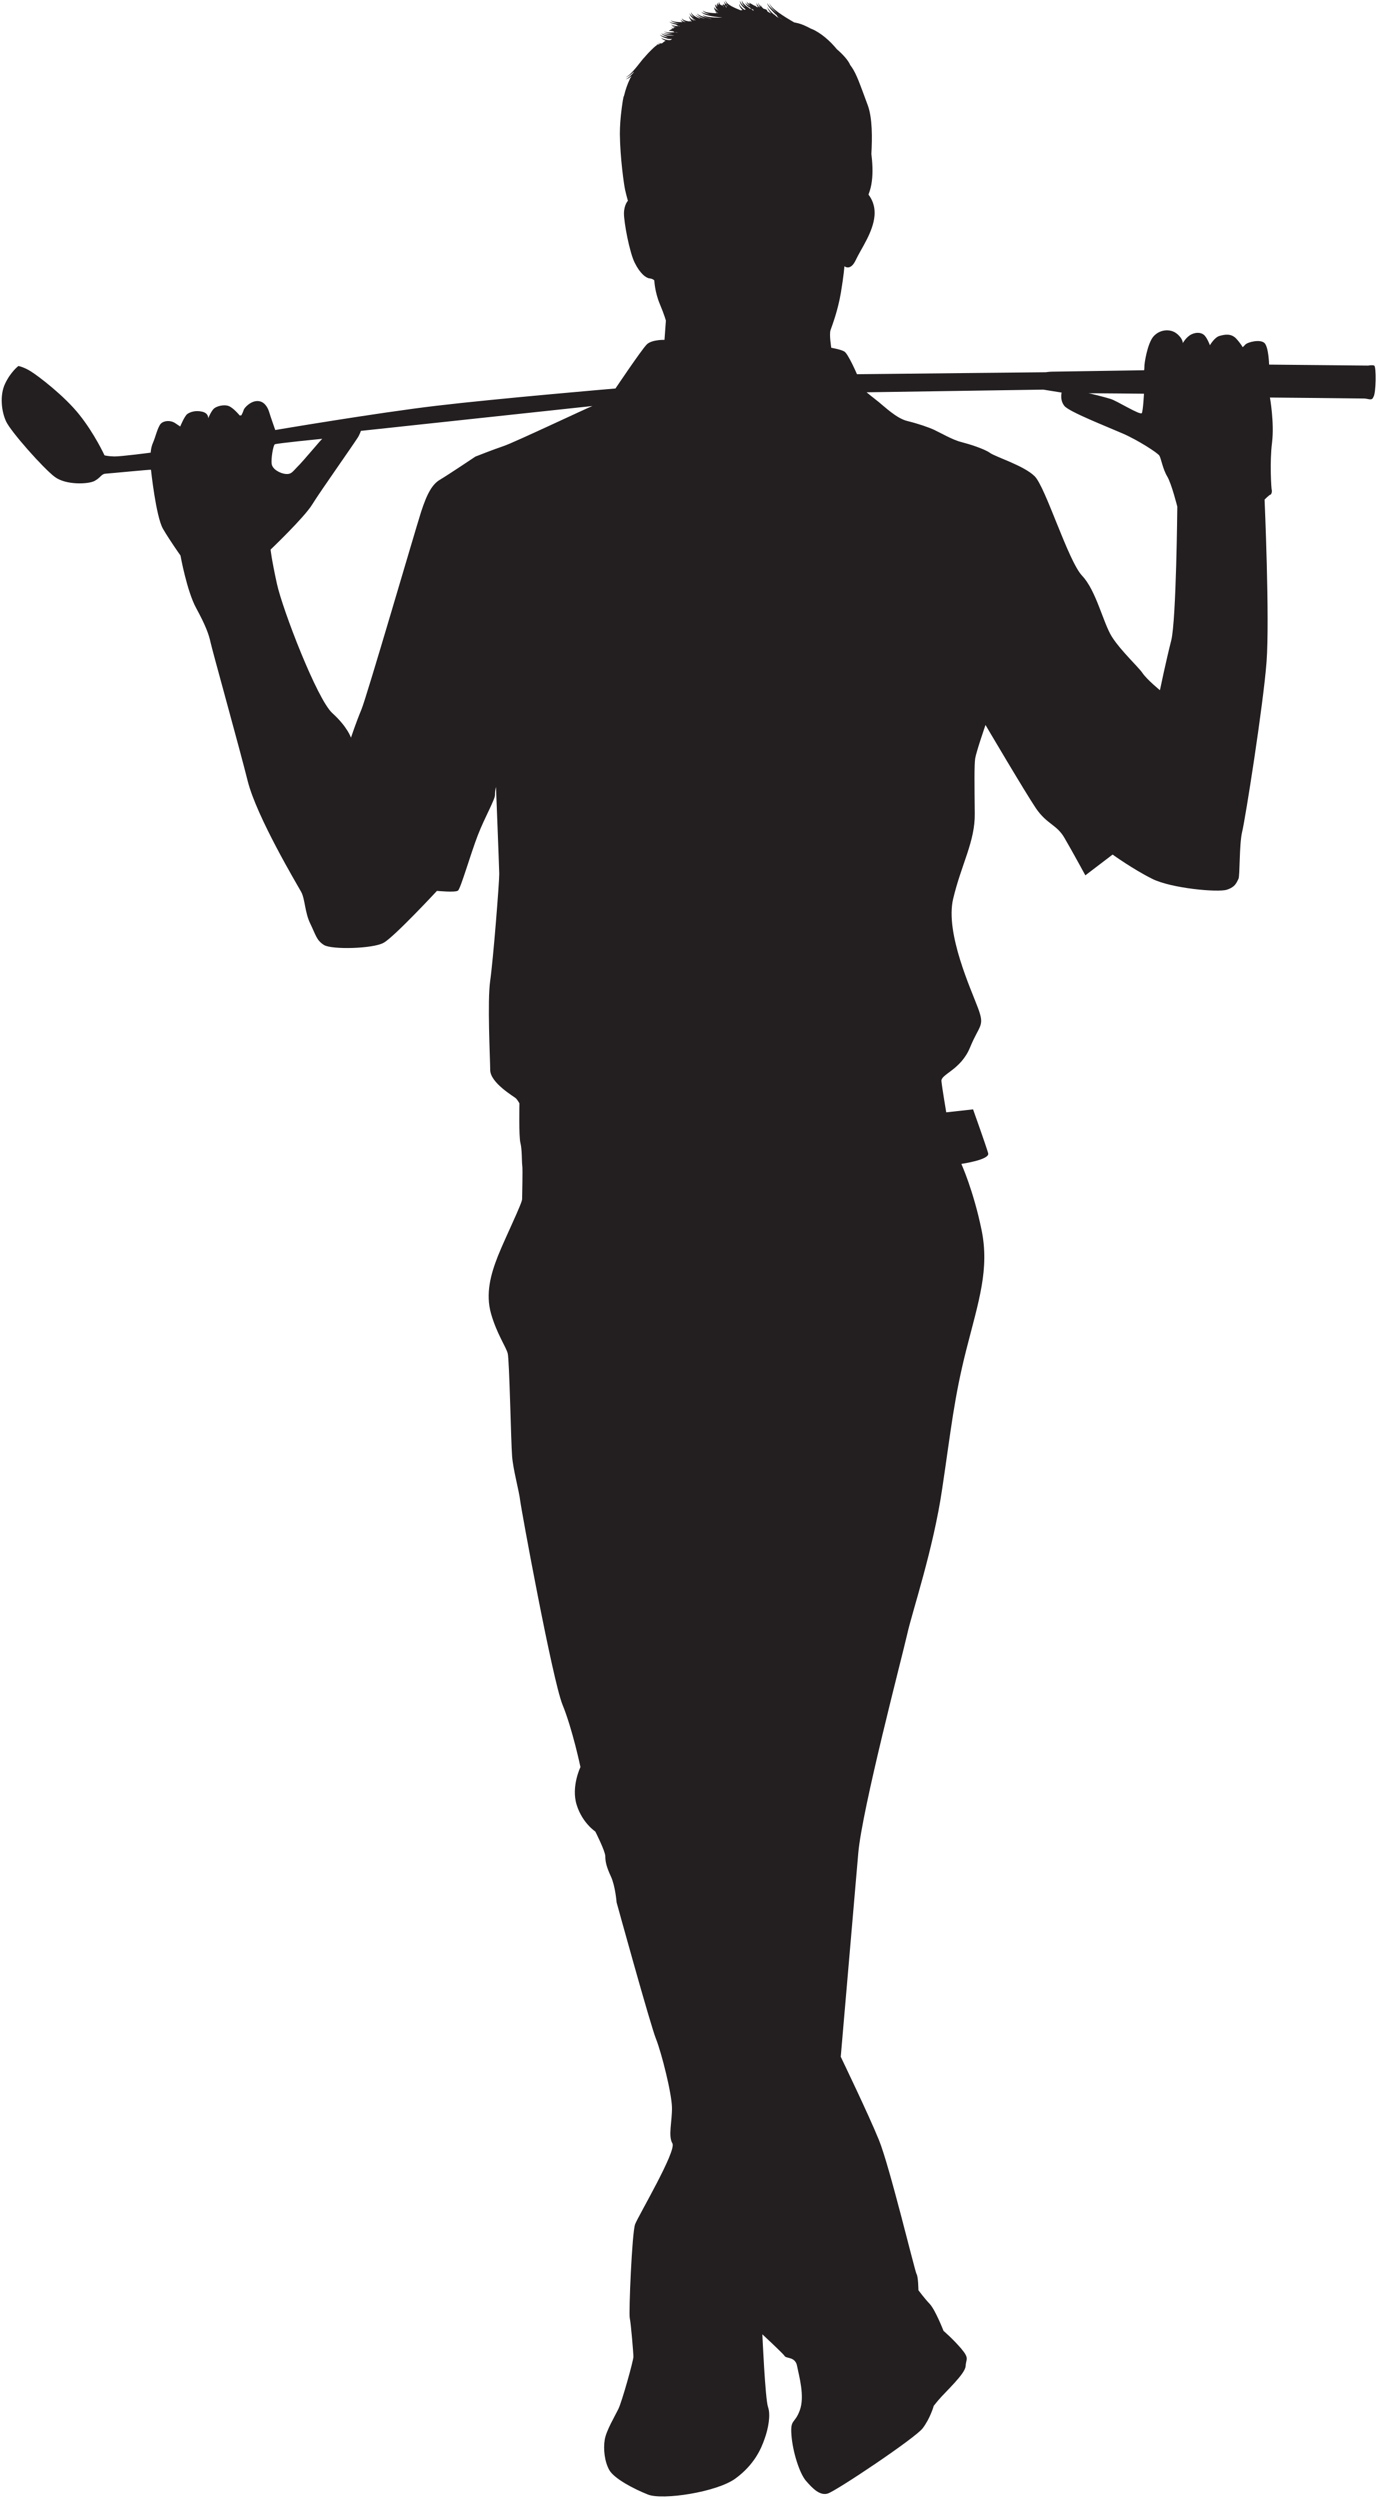 <?xml version="1.0" encoding="UTF-8"?><svg xmlns="http://www.w3.org/2000/svg" xmlns:xlink="http://www.w3.org/1999/xlink" height="176.9" preserveAspectRatio="xMidYMid meet" version="1.0" viewBox="53.9 13.4 97.5 176.9" width="97.5" zoomAndPan="magnify"><g id="change1_1"><path clip-rule="evenodd" d="M151.2,39.27c-0.15-0.06-0.42,0-0.42,0l-7.02-0.07c0,0-0.03-1.22-0.32-1.52c-0.29-0.3-1.2-0.08-1.37,0.11 c-0.17,0.19-0.19,0.17-0.19,0.17s-0.08-0.19-0.44-0.59c-0.37-0.4-0.83-0.3-1.19-0.2c-0.36,0.1-0.68,0.66-0.68,0.66 s-0.16-0.44-0.36-0.67c-0.19-0.23-0.58-0.28-0.95-0.1c-0.37,0.18-0.61,0.62-0.61,0.62s0.02-0.32-0.44-0.68 c-0.46-0.36-1.2-0.29-1.64,0.21c-0.43,0.5-0.65,1.93-0.64,2.12c0,0.19-0.02,0.27-0.02,0.27l-6.5,0.1c-0.21,0-0.46,0.04-0.46,0.04 l-13.37,0.14c0,0-0.63-1.46-0.9-1.61c-0.27-0.15-0.92-0.26-0.92-0.26s-0.16-0.95-0.05-1.26c0.11-0.31,0.52-1.38,0.73-2.64 c0.21-1.26,0.25-1.87,0.25-1.87s0.42,0.37,0.8-0.43c0.37-0.8,1.23-1.96,1.33-3.14c0.06-0.73-0.21-1.22-0.42-1.49 c0-0.01,0-0.02,0-0.03c0.1-0.26,0.19-0.57,0.23-0.91c0.09-0.65,0.04-1.35-0.03-1.95c0.06-1.11,0.08-2.53-0.26-3.45 c-0.55-1.48-0.79-2.2-1.14-2.7c-0.04-0.06-0.07-0.1-0.1-0.14c-0.13-0.31-0.48-0.72-0.95-1.12c-0.46-0.57-1.13-1.16-1.77-1.43 c-0.02,0-0.03-0.01-0.04-0.01c-0.35-0.19-0.7-0.35-1.04-0.42c-0.05-0.01-0.1-0.02-0.14-0.03c-0.01,0-0.01,0-0.02,0 c-0.73-0.42-1.68-1.01-1.77-1.39c0.02,0.18,0.23,0.44,0.53,0.73c-0.34-0.28-0.61-0.55-0.68-0.72c0.02,0.19,0.26,0.47,0.59,0.8 c0.03,0.02,0.06,0.04,0.08,0.06c0.03,0.07,0.08,0.14,0.16,0.21c-0.05-0.03-0.11-0.07-0.16-0.1c-0.01-0.01-0.01-0.02-0.03-0.02 c0,0,0-0.01-0.01-0.02c0-0.01-0.02-0.02-0.03-0.02c-0.06-0.06-0.11-0.11-0.12-0.16c0,0.03,0.03,0.07,0.05,0.11 c-0.27-0.22-0.47-0.45-0.53-0.59c0.02,0.11,0.12,0.29,0.28,0.48c-0.08-0.05-0.17-0.09-0.26-0.15l-0.01-0.04 c-0.02-0.04-0.05-0.08-0.09-0.1c-0.02-0.01-0.09-0.03-0.17-0.05c-0.12-0.1-0.22-0.21-0.21-0.3c-0.02,0.06-0.01,0.12,0.02,0.18 c-0.11-0.13-0.18-0.24-0.18-0.33c-0.02,0.08,0.02,0.18,0.07,0.28c0,0.03,0,0.06,0.01,0.09c-0.11-0.14-0.2-0.26-0.21-0.36 c-0.01,0.06,0.02,0.14,0.04,0.21c-0.02-0.03-0.06-0.06-0.07-0.08c0.01,0.04,0.06,0.08,0.09,0.12c0.01,0.03,0.03,0.06,0.05,0.09 c-0.03-0.01-0.07-0.02-0.1-0.03l-0.04-0.02c-0.01-0.03-0.03-0.06-0.03-0.08c0,0.02,0.01,0.04,0.01,0.06 c-0.03-0.03-0.08-0.06-0.1-0.09c0.01,0.02,0.04,0.05,0.05,0.07l-0.44-0.25l0.08,0.14c-0.12-0.07-0.22-0.14-0.24-0.22 c0.01,0.13,0.12,0.25,0.28,0.35c-0.19-0.08-0.34-0.17-0.37-0.28c0.01,0.15,0.15,0.28,0.35,0.39c0.01,0.02,0.01,0.05,0.03,0.08 c-0.05-0.02-0.09-0.05-0.14-0.08c-0.03-0.04-0.08-0.09-0.08-0.13c0,0.03,0.03,0.07,0.04,0.1c-0.07-0.05-0.14-0.1-0.2-0.15 c0,0-0.01,0-0.01-0.01v0c-0.14-0.12-0.24-0.25-0.24-0.35c-0.03,0.14,0.07,0.32,0.24,0.49c-0.22-0.16-0.36-0.34-0.37-0.47 c-0.04,0.18,0.14,0.42,0.41,0.63c-0.03,0.01-0.07,0.01-0.11,0.02c-0.2-0.15-0.35-0.31-0.36-0.44c-0.02,0.14,0.07,0.3,0.23,0.46 c-0.04,0.01-0.08,0.02-0.13,0.02c-0.24-0.1-1.07-0.41-1.05-0.71c-0.03,0.08,0.01,0.16,0.06,0.25c0,0.01-0.01,0.02-0.01,0.04 c-0.03-0.03-0.06-0.05-0.08-0.07c0-0.01-0.01-0.03,0-0.04c-0.01,0.01,0,0.02-0.01,0.03c-0.05-0.05-0.07-0.11-0.07-0.16 c-0.02,0.07,0,0.14,0.05,0.22c-0.01,0.03-0.04,0.06-0.04,0.1c-0.03-0.03-0.06-0.07-0.07-0.1c0-0.01-0.02-0.03-0.02-0.04 c-0.01,0.03,0,0.06,0,0.08c-0.02,0.02-0.03,0.05-0.03,0.08c-0.02-0.03-0.07-0.06-0.08-0.09c0,0.03,0.03,0.05,0.05,0.08 c-0.14-0.06-0.26-0.14-0.19-0.27c-0.08,0.08-0.08,0.17-0.03,0.25c-0.08-0.06-0.13-0.14-0.08-0.21c-0.07,0.07-0.06,0.15-0.03,0.23 c-0.04-0.04-0.06-0.09-0.05-0.13c-0.03,0.06-0.01,0.13,0.03,0.19c-0.02,0-0.04,0-0.04,0.01c-0.04-0.06-0.07-0.11-0.04-0.17 c-0.02,0.03-0.01,0.06-0.02,0.09c-0.01-0.02-0.04-0.05-0.04-0.08c-0.02,0.05-0.01,0.11,0.02,0.16c0.02,0.12,0.13,0.24,0.25,0.32 c-0.15-0.09-0.27-0.17-0.3-0.26c0.01,0.06,0.07,0.13,0.13,0.19c-0.1-0.08-0.17-0.16-0.17-0.24c-0.05,0.16,0.08,0.32,0.27,0.46 c-0.01,0-0.02,0-0.03,0c-0.09-0.06-0.15-0.12-0.18-0.18c0.01,0.06,0.05,0.12,0.1,0.18c-0.43-0.02-0.85-0.06-0.98-0.2 c0.06,0.13,0.26,0.21,0.53,0.27c-0.29-0.02-0.54-0.08-0.63-0.18c0.13,0.26,0.82,0.34,1.44,0.41c0.01,0,0.02,0.01,0.02,0.01 c-0.54,0-1.22-0.03-1.38-0.21c0.07,0.15,0.33,0.23,0.65,0.3c-0.02,0-0.04,0-0.06,0c-0.44-0.12-0.85-0.23-0.99-0.39 c0.07,0.14,0.28,0.26,0.56,0.37c-0.01,0-0.01,0-0.02,0c-0.3-0.08-0.54-0.18-0.64-0.29c0.05,0.1,0.19,0.19,0.36,0.27 c-0.03,0-0.07,0-0.1-0.01c-0.28-0.1-0.55-0.27-0.56-0.44c-0.02,0.13,0.07,0.25,0.2,0.38c-0.17-0.1-0.3-0.21-0.3-0.32 c-0.03,0.17,0.16,0.37,0.41,0.53c0,0-0.01,0-0.02,0.01c-0.1-0.06-0.2-0.11-0.25-0.16c0.03,0.05,0.09,0.1,0.16,0.16 c-0.01,0-0.02,0-0.03,0c-0.18-0.1-0.32-0.22-0.32-0.33c-0.02,0.09,0.03,0.19,0.12,0.3c0.01,0.04,0.03,0.08,0.07,0.11 c-0.01,0-0.02,0-0.03,0c-0.01,0-0.01,0-0.01,0c-0.06-0.03-0.1-0.06-0.1-0.12c-0.01,0.04,0.01,0.08,0.02,0.11 c-0.27-0.02-0.52-0.1-0.58-0.23c0.02,0.12,0.12,0.21,0.27,0.28c-0.01,0-0.01,0-0.02,0c-0.16-0.04-0.29-0.1-0.33-0.19 c0.01,0.08,0.06,0.14,0.13,0.19c-0.37,0-0.71-0.03-0.84-0.14c0.08,0.12,0.3,0.19,0.59,0.24c-0.31-0.01-0.58-0.05-0.68-0.14 c0.06,0.1,0.25,0.16,0.47,0.21c0.04,0.03,0.1,0.06,0.16,0.09c-0.02,0.01-0.05,0.02-0.07,0.02c-0.05-0.01-0.12-0.01-0.16-0.02 c0,0-0.02,0-0.02-0.01c0,0,0.01,0,0.01,0.01c-0.12-0.02-0.22-0.06-0.27-0.1c0.05,0.08,0.17,0.14,0.32,0.18 c-0.01,0.01-0.03,0.02-0.04,0.02c-0.09-0.02-0.17-0.05-0.22-0.09c0.03,0.05,0.1,0.08,0.17,0.12c-0.03,0.02-0.06,0.04-0.09,0.05 c-0.06-0.02-0.14-0.04-0.17-0.07c0.02,0.04,0.09,0.06,0.13,0.09c-0.3,0.16-0.3,0.17-0.23,0.16c0.03-0.01,0.14,0,0.27,0.02 c0.03,0.02,0.07,0.05,0.11,0.07c-0.33,0.03-0.62,0.03-0.75-0.07c0.1,0.11,0.33,0.16,0.61,0.18c-0.3,0.02-0.56,0.01-0.68-0.07 c0.12,0.13,0.43,0.18,0.8,0.18c-0.4,0.07-0.81-0.03-0.92-0.15c0.04,0.1,0.19,0.17,0.37,0.24c0.03,0.02,0.07,0.03,0.12,0.05 c0.01,0,0.01,0,0.01,0c-0.28-0.03-0.52-0.1-0.6-0.2c0.06,0.14,0.29,0.23,0.58,0.31c0.08,0.01,0.18,0.01,0.28,0.01 c-0.04,0.03-0.09,0.06-0.13,0.08c-0.02,0-0.05,0-0.07,0c-0.02,0-0.04,0-0.05,0h0c-0.24-0.03-0.45-0.1-0.53-0.18 c0.04,0.08,0.16,0.17,0.33,0.23c-0.02,0.01-0.04,0.01-0.06,0.02c-0.02,0.01-0.07,0.05-0.12,0.09c-0.01-0.01-0.02-0.01-0.03-0.01 c0,0.01,0.02,0.01,0.03,0.01c-0.03,0.02-0.05,0.04-0.09,0.07c-0.01,0-0.02,0-0.02,0c-0.01,0-0.01,0-0.01,0 c-0.12,0-0.22-0.01-0.28-0.05c0.04,0.04,0.11,0.06,0.19,0.08c-0.05,0.02-0.09,0.03-0.15,0.05c-0.04-0.01-0.1-0.01-0.13-0.02 c0.02,0.02,0.06,0.02,0.09,0.04c-0.01,0-0.01,0-0.01,0c-0.14,0.07-0.57,0.47-0.97,0.95c-0.01,0-0.02,0.01-0.03,0.01 c0,0,0.02-0.01,0.02-0.01c-0.04,0.05-0.08,0.1-0.13,0.16c-0.43,0.55-0.87,1.1-1.15,1.19c0.15-0.02,0.37-0.18,0.6-0.4 c-0.02,0.03-0.03,0.06-0.05,0.09c-0.21,0.23-0.4,0.4-0.54,0.45c0.12-0.01,0.26-0.1,0.42-0.23c-0.04,0.07-0.08,0.13-0.12,0.2 c-0.01,0.01-0.02,0.02-0.03,0.02c0.01,0,0.02-0.01,0.03-0.01c-0.17,0.36-0.31,0.75-0.41,1.17c-0.01,0.05-0.04,0.08-0.05,0.13 c0,0.01,0,0.05-0.01,0.07c-0.05,0.23-0.07,0.47-0.11,0.71c0,0,0,0,0,0.01c-0.08,0.6-0.13,1.21-0.13,1.81 c0.02,1.68,0.29,3.58,0.37,3.94c0.08,0.36,0.2,0.78,0.2,0.78s-0.27,0.27-0.28,0.88c-0.01,0.61,0.39,2.78,0.77,3.52 c0.37,0.74,0.78,1.06,1.04,1.09c0.27,0.03,0.34,0.15,0.34,0.15s0.03,0.8,0.38,1.64c0.35,0.84,0.44,1.2,0.44,1.2l-0.1,1.36 c0,0-0.89-0.03-1.25,0.32c-0.36,0.35-2.22,3.12-2.22,3.12s-8.34,0.71-12.65,1.22c-4.31,0.51-11.44,1.72-11.44,1.72 s-0.33-0.93-0.44-1.3c-0.12-0.37-0.38-0.77-0.86-0.75c-0.47,0.02-0.9,0.48-0.94,0.64c-0.04,0.15-0.16,0.37-0.16,0.37l-0.12,0.01 c0,0-0.46-0.57-0.81-0.68c-0.34-0.11-0.84,0.03-1.02,0.2c-0.18,0.16-0.4,0.68-0.4,0.68s0.05-0.36-0.43-0.47 c-0.48-0.11-0.86,0.03-1.05,0.17c-0.19,0.13-0.5,0.88-0.5,0.88s-0.03-0.02-0.36-0.24c-0.33-0.22-0.8-0.18-1.01,0.04 c-0.22,0.22-0.39,0.98-0.55,1.33c-0.16,0.36-0.17,0.72-0.17,0.72s-2.12,0.28-2.58,0.27c-0.46-0.01-0.69-0.08-0.69-0.08 s-0.7-1.52-1.77-2.86c-1.06-1.34-2.89-2.73-3.43-3.07c-0.54-0.34-0.9-0.39-0.9-0.39s-0.55,0.42-0.94,1.25 c-0.39,0.83-0.26,1.95,0.07,2.67c0.33,0.72,2.65,3.33,3.44,3.92c0.79,0.6,2.39,0.53,2.83,0.29c0.44-0.24,0.47-0.49,0.77-0.51 c0.31-0.02,3.18-0.3,3.22-0.28c0,0,0.35,3.31,0.85,4.18c0.51,0.87,1.24,1.89,1.24,1.89s0.45,2.51,1.11,3.72 c0.66,1.21,0.9,1.86,1.02,2.43c0.12,0.57,1.99,7.26,2.63,9.81c0.64,2.55,3.52,7.36,3.79,7.85c0.27,0.5,0.25,1.44,0.64,2.24 c0.39,0.8,0.44,1.18,0.97,1.51c0.54,0.34,3.47,0.27,4.23-0.16c0.76-0.43,3.77-3.67,3.77-3.67s1.3,0.13,1.49-0.02 c0.19-0.15,0.88-2.56,1.4-3.91c0.52-1.34,1.23-2.53,1.22-2.88c0-0.34,0.07-0.54,0.07-0.54s0.22,5.61,0.23,6.14 c0.01,0.53-0.43,6.11-0.64,7.56c-0.21,1.45-0.01,5.41,0,6.33c0.01,0.91,1.68,1.87,1.82,2c0.13,0.13,0.25,0.36,0.25,0.36 s-0.05,2.35,0.07,2.8c0.12,0.46,0.09,1.33,0.13,1.6c0.04,0.27-0.01,2.06-0.01,2.37c0,0.3-1.19,2.72-1.71,4.02 c-0.52,1.31-0.89,2.68-0.49,4.09c0.4,1.41,1.06,2.35,1.18,2.81c0.12,0.46,0.23,6.29,0.31,7.28c0.08,0.99,0.49,2.43,0.57,3.12 c0.08,0.68,2.29,12.71,3,14.46c0.71,1.74,1.27,4.41,1.27,4.41s-0.67,1.38-0.27,2.67c0.4,1.29,1.32,1.89,1.32,1.89 s0.7,1.37,0.71,1.75c0,0.38,0.08,0.76,0.4,1.44c0.31,0.68,0.4,1.83,0.4,1.83s2.39,8.67,2.79,9.66c0.39,0.98,1.12,3.87,1.13,4.87 c0.01,0.99-0.28,1.99,0.03,2.52c0.31,0.53-2.42,5.14-2.64,5.72c-0.22,0.57-0.46,6.3-0.38,6.64c0.08,0.34,0.26,2.48,0.26,2.74 c0,0.27-0.8,3.14-1.06,3.68c-0.26,0.54-0.86,1.53-0.97,2.18c-0.11,0.65-0.02,1.56,0.33,2.17c0.36,0.6,1.7,1.31,2.73,1.72 c1.04,0.41,4.88-0.17,6.2-1.14c1.32-0.97,1.81-2.08,2.06-2.81c0.26-0.72,0.44-1.68,0.24-2.25c-0.2-0.57-0.4-5.14-0.4-5.14 s1.47,1.36,1.58,1.54c0.12,0.19,0.76,0.03,0.88,0.71c0.13,0.68,0.56,2.13,0.19,3.13c-0.37,1-0.68,0.58-0.59,1.76 c0.09,1.18,0.57,2.7,1.03,3.23c0.46,0.53,0.97,1.06,1.53,0.9c0.57-0.16,6.21-3.93,6.73-4.62c0.53-0.69,0.78-1.57,0.78-1.57 s-0.15,0.16,0.34-0.43c0.49-0.58,1.89-1.85,1.92-2.39c0.03-0.54,0.29-0.54-0.32-1.26c-0.62-0.72-1.24-1.24-1.24-1.24 s-0.58-1.48-0.97-1.9c-0.39-0.41-0.81-0.98-0.81-0.98s-0.01-0.95-0.13-1.14c-0.12-0.19-1.92-7.68-2.67-9.5 c-0.74-1.82-2.7-5.88-2.7-5.88s0.97-11.27,1.24-14.4c0.27-3.13,3.11-13.92,3.47-15.52c0.36-1.61,1.84-5.97,2.47-10.25 c0.64-4.28,0.84-6.42,1.71-9.86c0.88-3.45,1.65-5.7,1.08-8.48c-0.57-2.78-1.43-4.67-1.43-4.67s2.02-0.29,1.9-0.75 c-0.12-0.45-1.07-3.11-1.07-3.11l-1.9,0.21c0,0-0.29-1.71-0.34-2.21c-0.04-0.5,1.37-0.78,2.03-2.39c0.66-1.61,1.05-1.46,0.57-2.75 c-0.47-1.29-2.35-5.31-1.77-7.76c0.58-2.45,1.56-4.06,1.53-6.04c-0.02-1.98-0.04-3.43,0.03-3.89c0.07-0.46,0.73-2.37,0.73-2.37 s2.81,4.77,3.58,5.91c0.78,1.13,1.46,1.13,2.01,2.08c0.55,0.94,1.48,2.65,1.48,2.65l1.93-1.47c0,0,1.46,1.05,2.81,1.72 c1.34,0.67,4.63,0.97,5.27,0.77c0.65-0.2,0.72-0.58,0.83-0.77c0.11-0.19,0.05-2.44,0.26-3.32c0.22-0.88,1.5-8.98,1.73-12.04 c0.23-3.05-0.14-11.48-0.14-11.48s0.35-0.35,0.42-0.35c0.07-0.01,0.12-0.25,0.09-0.31c-0.03-0.06-0.16-1.98,0.02-3.38 c0.17-1.39-0.15-3.18-0.15-3.18s6.37,0.06,6.69,0.07c0.32,0.02,0.53,0.17,0.63-0.1C151.34,41.25,151.36,39.32,151.2,39.27 L151.2,39.27z M73.36,44.84L73.36,44.84c0.11-0.07,3.36-0.39,3.36-0.39c-0.06,0.02-1.35,1.58-1.74,1.96 c-0.39,0.39-0.44,0.56-0.85,0.53c-0.41-0.04-0.94-0.34-0.99-0.7C73.08,45.88,73.24,44.91,73.36,44.84L73.36,44.84z M89.57,44.96 L89.57,44.96c-0.72,0.24-2.01,0.75-2.01,0.75s-1.97,1.32-2.5,1.63c-0.53,0.31-0.91,0.93-1.35,2.3c-0.44,1.38-3.85,13.09-4.22,13.97 c-0.37,0.88-0.74,1.99-0.74,1.99s-0.24-0.76-1.32-1.74c-1.08-0.98-3.52-7.32-3.92-9.14c-0.4-1.83-0.45-2.43-0.45-2.43 s2.37-2.26,2.94-3.18c0.56-0.92,3.15-4.56,3.3-4.86c0.15-0.31,0.15-0.36,0.15-0.36l16.4-1.76C95.62,42.2,90.29,44.72,89.57,44.96 L89.57,44.96z M105.12,13.88L105.12,13.88c0-0.02-0.01-0.03,0-0.05c0.01,0.02,0.02,0.04,0.03,0.06 C105.13,13.89,105.12,13.89,105.12,13.88L105.12,13.88z M109.32,14.81L109.32,14.81c-0.11-0.08-0.21-0.15-0.29-0.22 C109.13,14.66,109.22,14.73,109.32,14.81L109.32,14.81z M107.23,14.08L107.23,14.08l0.04,0.08c-0.02-0.01-0.05-0.02-0.07-0.03 c-0.04-0.04-0.08-0.08-0.12-0.12C107.13,14.03,107.18,14.05,107.23,14.08L107.23,14.08z M105.38,13.73L105.38,13.73 c0.02,0.04,0.04,0.07,0.08,0.11c-0.04-0.02-0.05-0.05-0.09-0.07C105.36,13.75,105.37,13.74,105.38,13.73L105.38,13.73z M105.32,13.85L105.32,13.85c0,0.03,0.02,0.06,0.03,0.09c-0.01,0-0.02-0.01-0.03-0.01c-0.03-0.06-0.06-0.11-0.06-0.17 C105.28,13.8,105.3,13.83,105.32,13.85L105.32,13.85z M105.19,13.87L105.19,13.87c-0.03-0.03-0.04-0.07-0.05-0.1 C105.15,13.8,105.17,13.84,105.19,13.87L105.19,13.87z M104.74,14.03L104.74,14.03c0,0-0.01-0.01-0.02-0.01 c-0.01-0.01-0.03-0.02-0.05-0.04v0C104.69,13.99,104.72,14.01,104.74,14.03L104.74,14.03z M101.81,15.2L101.81,15.2 c0.07,0.02,0.14,0.03,0.23,0.04c-0.01,0-0.02,0.01-0.04,0.01C101.92,15.24,101.86,15.22,101.81,15.2L101.81,15.2z M101.68,15.67 L101.68,15.67c0.07,0.01,0.14,0.02,0.2,0.03c-0.02,0.01-0.03,0.01-0.05,0.01C101.77,15.7,101.73,15.68,101.68,15.67L101.68,15.67z M134.9,41.26L134.9,41.26c0,0-0.06,1.18-0.15,1.37c-0.09,0.19-1.79-0.88-2.21-1c-0.42-0.13-1.47-0.4-1.59-0.4 C130.94,41.22,134.9,41.26,134.9,41.26L134.9,41.26z M136.83,58.72L136.83,58.72c-0.37,1.45-0.8,3.52-0.8,3.52s-0.92-0.75-1.23-1.21 c-0.31-0.45-1.54-1.58-2.17-2.57c-0.62-0.98-1.11-3.27-2.11-4.32c-1-1.06-2.59-6.3-3.37-7.05c-0.77-0.75-2.72-1.34-3.15-1.64 c-0.42-0.3-1.49-0.63-2.07-0.78c-0.57-0.14-1.49-0.67-1.88-0.85c-0.38-0.18-1.14-0.44-1.91-0.63c-0.76-0.18-1.65-1.05-2.03-1.35 c-0.39-0.3-0.85-0.68-0.85-0.68l12.51-0.19l1.3,0.21c0,0-0.14,0.54,0.2,0.95c0.35,0.42,2.99,1.45,4.11,1.94 c1.11,0.48,2.49,1.38,2.61,1.57c0.12,0.19,0.24,0.95,0.56,1.48c0.31,0.53,0.71,2.13,0.71,2.13S137.19,57.27,136.83,58.72z" fill="#231f20" fill-rule="evenodd"/></g></svg>